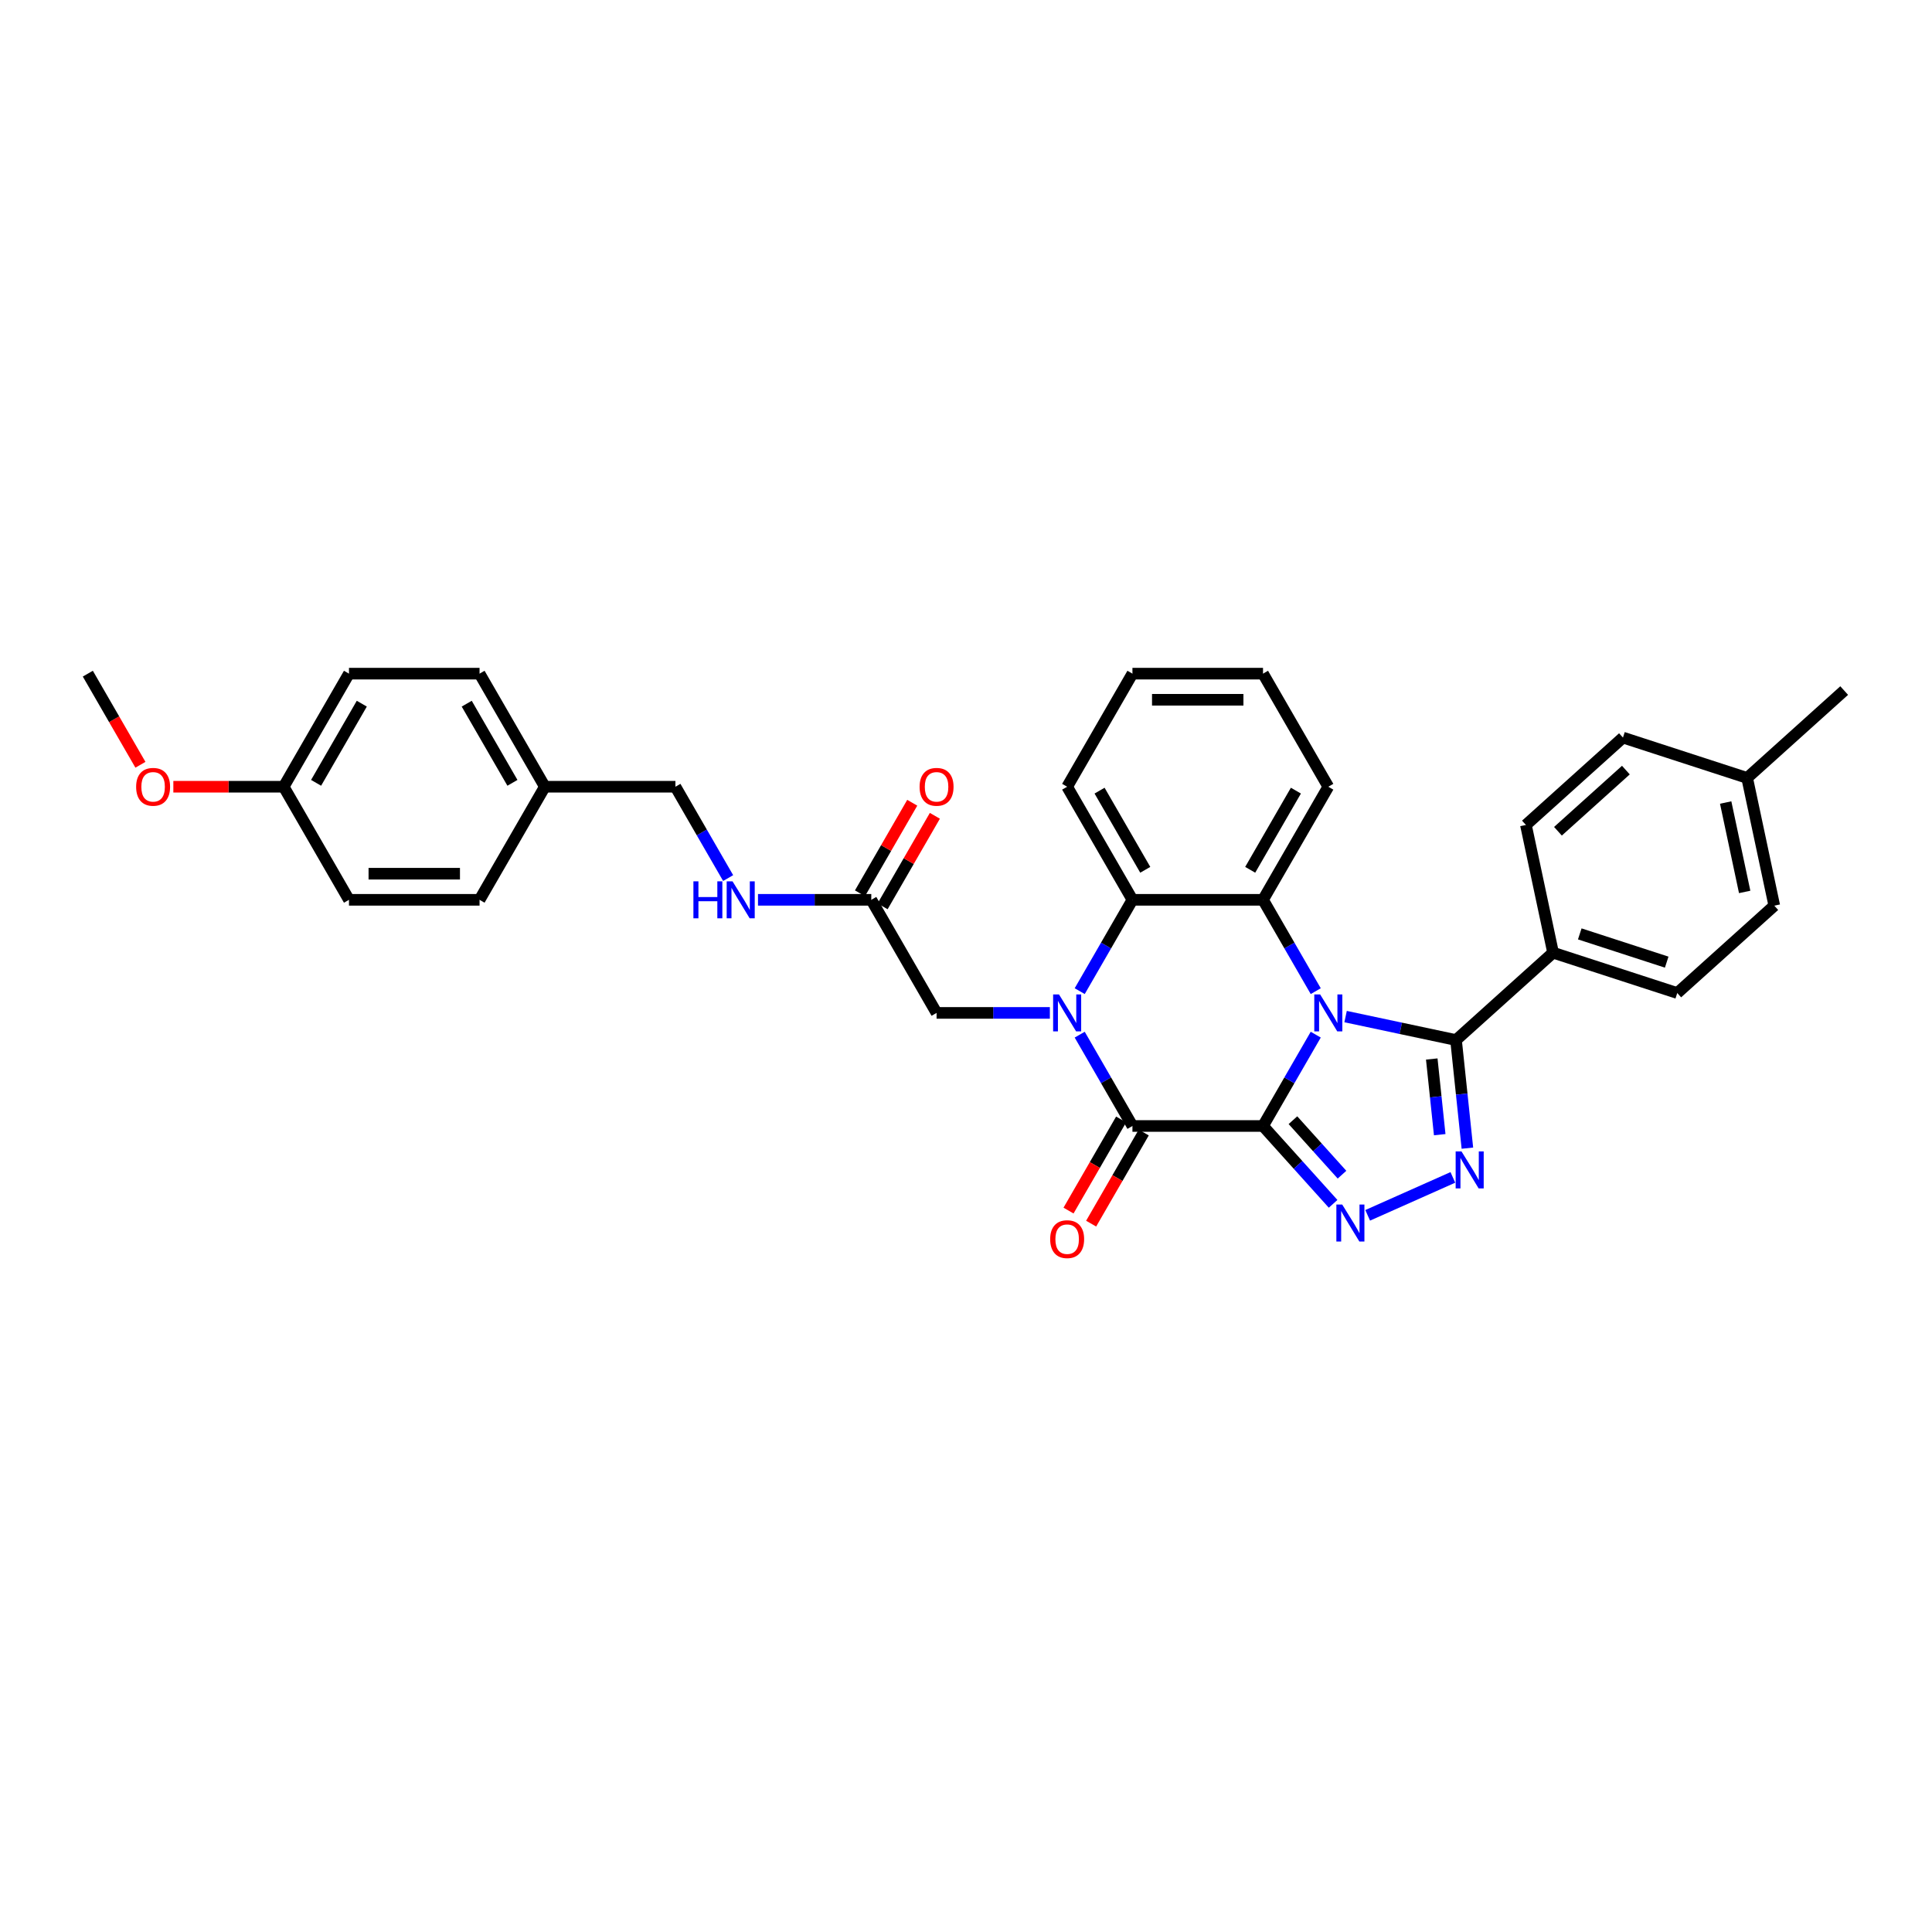 <?xml version='1.0' encoding='iso-8859-1'?>
<svg version='1.1' baseProfile='full'
              xmlns='http://www.w3.org/2000/svg'
                      xmlns:rdkit='http://www.rdkit.org/xml'
                      xmlns:xlink='http://www.w3.org/1999/xlink'
                  xml:space='preserve'
width='1000px' height='1000px' viewBox='0 0 1000 1000'>
<!-- END OF HEADER -->
<rect style='opacity:1.0;fill:#FFFFFF;stroke:none' width='1000' height='1000' x='0' y='0'> </rect>
<path class='bond-0' d='M 653.735,582.81 L 667.382,559.174' style='fill:none;fill-rule:evenodd;stroke:#000000;stroke-width:6px;stroke-linecap:butt;stroke-linejoin:miter;stroke-opacity:1' />
<path class='bond-0' d='M 667.382,559.174 L 681.028,535.538' style='fill:none;fill-rule:evenodd;stroke:#0000FF;stroke-width:6px;stroke-linecap:butt;stroke-linejoin:miter;stroke-opacity:1' />
<path class='bond-2' d='M 653.735,582.81 L 586.149,582.81' style='fill:none;fill-rule:evenodd;stroke:#000000;stroke-width:6px;stroke-linecap:butt;stroke-linejoin:miter;stroke-opacity:1' />
<path class='bond-3' d='M 653.735,582.81 L 671.873,602.954' style='fill:none;fill-rule:evenodd;stroke:#000000;stroke-width:6px;stroke-linecap:butt;stroke-linejoin:miter;stroke-opacity:1' />
<path class='bond-3' d='M 671.873,602.954 L 690.011,623.098' style='fill:none;fill-rule:evenodd;stroke:#0000FF;stroke-width:6px;stroke-linecap:butt;stroke-linejoin:miter;stroke-opacity:1' />
<path class='bond-3' d='M 669.222,579.808 L 681.919,593.909' style='fill:none;fill-rule:evenodd;stroke:#000000;stroke-width:6px;stroke-linecap:butt;stroke-linejoin:miter;stroke-opacity:1' />
<path class='bond-3' d='M 681.919,593.909 L 694.615,608.01' style='fill:none;fill-rule:evenodd;stroke:#0000FF;stroke-width:6px;stroke-linecap:butt;stroke-linejoin:miter;stroke-opacity:1' />
<path class='bond-4' d='M 696.477,526.18 L 725.058,532.255' style='fill:none;fill-rule:evenodd;stroke:#0000FF;stroke-width:6px;stroke-linecap:butt;stroke-linejoin:miter;stroke-opacity:1' />
<path class='bond-4' d='M 725.058,532.255 L 753.638,538.33' style='fill:none;fill-rule:evenodd;stroke:#000000;stroke-width:6px;stroke-linecap:butt;stroke-linejoin:miter;stroke-opacity:1' />
<path class='bond-6' d='M 681.028,513.018 L 667.382,489.382' style='fill:none;fill-rule:evenodd;stroke:#0000FF;stroke-width:6px;stroke-linecap:butt;stroke-linejoin:miter;stroke-opacity:1' />
<path class='bond-6' d='M 667.382,489.382 L 653.735,465.746' style='fill:none;fill-rule:evenodd;stroke:#000000;stroke-width:6px;stroke-linecap:butt;stroke-linejoin:miter;stroke-opacity:1' />
<path class='bond-1' d='M 558.856,535.538 L 572.502,559.174' style='fill:none;fill-rule:evenodd;stroke:#0000FF;stroke-width:6px;stroke-linecap:butt;stroke-linejoin:miter;stroke-opacity:1' />
<path class='bond-1' d='M 572.502,559.174 L 586.149,582.81' style='fill:none;fill-rule:evenodd;stroke:#000000;stroke-width:6px;stroke-linecap:butt;stroke-linejoin:miter;stroke-opacity:1' />
<path class='bond-7' d='M 558.856,513.018 L 572.502,489.382' style='fill:none;fill-rule:evenodd;stroke:#0000FF;stroke-width:6px;stroke-linecap:butt;stroke-linejoin:miter;stroke-opacity:1' />
<path class='bond-7' d='M 572.502,489.382 L 586.149,465.746' style='fill:none;fill-rule:evenodd;stroke:#000000;stroke-width:6px;stroke-linecap:butt;stroke-linejoin:miter;stroke-opacity:1' />
<path class='bond-8' d='M 543.407,524.278 L 514.088,524.278' style='fill:none;fill-rule:evenodd;stroke:#0000FF;stroke-width:6px;stroke-linecap:butt;stroke-linejoin:miter;stroke-opacity:1' />
<path class='bond-8' d='M 514.088,524.278 L 484.768,524.278' style='fill:none;fill-rule:evenodd;stroke:#000000;stroke-width:6px;stroke-linecap:butt;stroke-linejoin:miter;stroke-opacity:1' />
<path class='bond-11' d='M 580.295,579.431 L 566.68,603.012' style='fill:none;fill-rule:evenodd;stroke:#000000;stroke-width:6px;stroke-linecap:butt;stroke-linejoin:miter;stroke-opacity:1' />
<path class='bond-11' d='M 566.68,603.012 L 553.065,626.594' style='fill:none;fill-rule:evenodd;stroke:#FF0000;stroke-width:6px;stroke-linecap:butt;stroke-linejoin:miter;stroke-opacity:1' />
<path class='bond-11' d='M 592.002,586.189 L 578.387,609.771' style='fill:none;fill-rule:evenodd;stroke:#000000;stroke-width:6px;stroke-linecap:butt;stroke-linejoin:miter;stroke-opacity:1' />
<path class='bond-11' d='M 578.387,609.771 L 564.772,633.353' style='fill:none;fill-rule:evenodd;stroke:#FF0000;stroke-width:6px;stroke-linecap:butt;stroke-linejoin:miter;stroke-opacity:1' />
<path class='bond-5' d='M 707.908,629.052 L 752,609.422' style='fill:none;fill-rule:evenodd;stroke:#0000FF;stroke-width:6px;stroke-linecap:butt;stroke-linejoin:miter;stroke-opacity:1' />
<path class='bond-9' d='M 753.638,538.33 L 803.865,493.106' style='fill:none;fill-rule:evenodd;stroke:#000000;stroke-width:6px;stroke-linecap:butt;stroke-linejoin:miter;stroke-opacity:1' />
<path class='bond-33' d='M 753.638,538.33 L 756.579,566.308' style='fill:none;fill-rule:evenodd;stroke:#000000;stroke-width:6px;stroke-linecap:butt;stroke-linejoin:miter;stroke-opacity:1' />
<path class='bond-33' d='M 756.579,566.308 L 759.52,594.287' style='fill:none;fill-rule:evenodd;stroke:#0000FF;stroke-width:6px;stroke-linecap:butt;stroke-linejoin:miter;stroke-opacity:1' />
<path class='bond-33' d='M 741.077,548.137 L 743.136,567.721' style='fill:none;fill-rule:evenodd;stroke:#000000;stroke-width:6px;stroke-linecap:butt;stroke-linejoin:miter;stroke-opacity:1' />
<path class='bond-33' d='M 743.136,567.721 L 745.194,587.306' style='fill:none;fill-rule:evenodd;stroke:#0000FF;stroke-width:6px;stroke-linecap:butt;stroke-linejoin:miter;stroke-opacity:1' />
<path class='bond-18' d='M 653.735,465.746 L 687.529,407.214' style='fill:none;fill-rule:evenodd;stroke:#000000;stroke-width:6px;stroke-linecap:butt;stroke-linejoin:miter;stroke-opacity:1' />
<path class='bond-18' d='M 647.098,450.208 L 670.753,409.235' style='fill:none;fill-rule:evenodd;stroke:#000000;stroke-width:6px;stroke-linecap:butt;stroke-linejoin:miter;stroke-opacity:1' />
<path class='bond-34' d='M 653.735,465.746 L 586.149,465.746' style='fill:none;fill-rule:evenodd;stroke:#000000;stroke-width:6px;stroke-linecap:butt;stroke-linejoin:miter;stroke-opacity:1' />
<path class='bond-23' d='M 586.149,465.746 L 552.355,407.214' style='fill:none;fill-rule:evenodd;stroke:#000000;stroke-width:6px;stroke-linecap:butt;stroke-linejoin:miter;stroke-opacity:1' />
<path class='bond-23' d='M 592.786,450.208 L 569.131,409.235' style='fill:none;fill-rule:evenodd;stroke:#000000;stroke-width:6px;stroke-linecap:butt;stroke-linejoin:miter;stroke-opacity:1' />
<path class='bond-10' d='M 484.768,524.278 L 450.975,465.746' style='fill:none;fill-rule:evenodd;stroke:#000000;stroke-width:6px;stroke-linecap:butt;stroke-linejoin:miter;stroke-opacity:1' />
<path class='bond-14' d='M 803.865,493.106 L 868.144,513.991' style='fill:none;fill-rule:evenodd;stroke:#000000;stroke-width:6px;stroke-linecap:butt;stroke-linejoin:miter;stroke-opacity:1' />
<path class='bond-14' d='M 817.684,483.383 L 862.679,498.003' style='fill:none;fill-rule:evenodd;stroke:#000000;stroke-width:6px;stroke-linecap:butt;stroke-linejoin:miter;stroke-opacity:1' />
<path class='bond-15' d='M 803.865,493.106 L 789.813,426.996' style='fill:none;fill-rule:evenodd;stroke:#000000;stroke-width:6px;stroke-linecap:butt;stroke-linejoin:miter;stroke-opacity:1' />
<path class='bond-12' d='M 450.975,465.746 L 421.656,465.746' style='fill:none;fill-rule:evenodd;stroke:#000000;stroke-width:6px;stroke-linecap:butt;stroke-linejoin:miter;stroke-opacity:1' />
<path class='bond-12' d='M 421.656,465.746 L 392.337,465.746' style='fill:none;fill-rule:evenodd;stroke:#0000FF;stroke-width:6px;stroke-linecap:butt;stroke-linejoin:miter;stroke-opacity:1' />
<path class='bond-13' d='M 456.828,469.126 L 470.357,445.692' style='fill:none;fill-rule:evenodd;stroke:#000000;stroke-width:6px;stroke-linecap:butt;stroke-linejoin:miter;stroke-opacity:1' />
<path class='bond-13' d='M 470.357,445.692 L 483.887,422.259' style='fill:none;fill-rule:evenodd;stroke:#FF0000;stroke-width:6px;stroke-linecap:butt;stroke-linejoin:miter;stroke-opacity:1' />
<path class='bond-13' d='M 445.122,462.367 L 458.651,438.934' style='fill:none;fill-rule:evenodd;stroke:#000000;stroke-width:6px;stroke-linecap:butt;stroke-linejoin:miter;stroke-opacity:1' />
<path class='bond-13' d='M 458.651,438.934 L 472.18,415.5' style='fill:none;fill-rule:evenodd;stroke:#FF0000;stroke-width:6px;stroke-linecap:butt;stroke-linejoin:miter;stroke-opacity:1' />
<path class='bond-16' d='M 376.887,454.486 L 363.241,430.85' style='fill:none;fill-rule:evenodd;stroke:#0000FF;stroke-width:6px;stroke-linecap:butt;stroke-linejoin:miter;stroke-opacity:1' />
<path class='bond-16' d='M 363.241,430.85 L 349.595,407.214' style='fill:none;fill-rule:evenodd;stroke:#000000;stroke-width:6px;stroke-linecap:butt;stroke-linejoin:miter;stroke-opacity:1' />
<path class='bond-21' d='M 868.144,513.991 L 918.371,468.767' style='fill:none;fill-rule:evenodd;stroke:#000000;stroke-width:6px;stroke-linecap:butt;stroke-linejoin:miter;stroke-opacity:1' />
<path class='bond-20' d='M 789.813,426.996 L 840.04,381.772' style='fill:none;fill-rule:evenodd;stroke:#000000;stroke-width:6px;stroke-linecap:butt;stroke-linejoin:miter;stroke-opacity:1' />
<path class='bond-20' d='M 806.392,430.258 L 841.551,398.601' style='fill:none;fill-rule:evenodd;stroke:#000000;stroke-width:6px;stroke-linecap:butt;stroke-linejoin:miter;stroke-opacity:1' />
<path class='bond-17' d='M 349.595,407.214 L 282.008,407.214' style='fill:none;fill-rule:evenodd;stroke:#000000;stroke-width:6px;stroke-linecap:butt;stroke-linejoin:miter;stroke-opacity:1' />
<path class='bond-24' d='M 282.008,407.214 L 248.215,465.746' style='fill:none;fill-rule:evenodd;stroke:#000000;stroke-width:6px;stroke-linecap:butt;stroke-linejoin:miter;stroke-opacity:1' />
<path class='bond-25' d='M 282.008,407.214 L 248.215,348.682' style='fill:none;fill-rule:evenodd;stroke:#000000;stroke-width:6px;stroke-linecap:butt;stroke-linejoin:miter;stroke-opacity:1' />
<path class='bond-25' d='M 265.233,405.193 L 241.577,364.221' style='fill:none;fill-rule:evenodd;stroke:#000000;stroke-width:6px;stroke-linecap:butt;stroke-linejoin:miter;stroke-opacity:1' />
<path class='bond-31' d='M 687.529,407.214 L 653.735,348.682' style='fill:none;fill-rule:evenodd;stroke:#000000;stroke-width:6px;stroke-linecap:butt;stroke-linejoin:miter;stroke-opacity:1' />
<path class='bond-19' d='M 146.835,407.214 L 180.628,348.682' style='fill:none;fill-rule:evenodd;stroke:#000000;stroke-width:6px;stroke-linecap:butt;stroke-linejoin:miter;stroke-opacity:1' />
<path class='bond-19' d='M 163.61,405.193 L 187.265,364.221' style='fill:none;fill-rule:evenodd;stroke:#000000;stroke-width:6px;stroke-linecap:butt;stroke-linejoin:miter;stroke-opacity:1' />
<path class='bond-28' d='M 146.835,407.214 L 118.279,407.214' style='fill:none;fill-rule:evenodd;stroke:#000000;stroke-width:6px;stroke-linecap:butt;stroke-linejoin:miter;stroke-opacity:1' />
<path class='bond-28' d='M 118.279,407.214 L 89.724,407.214' style='fill:none;fill-rule:evenodd;stroke:#FF0000;stroke-width:6px;stroke-linecap:butt;stroke-linejoin:miter;stroke-opacity:1' />
<path class='bond-37' d='M 146.835,407.214 L 180.628,465.746' style='fill:none;fill-rule:evenodd;stroke:#000000;stroke-width:6px;stroke-linecap:butt;stroke-linejoin:miter;stroke-opacity:1' />
<path class='bond-22' d='M 840.04,381.772 L 904.319,402.657' style='fill:none;fill-rule:evenodd;stroke:#000000;stroke-width:6px;stroke-linecap:butt;stroke-linejoin:miter;stroke-opacity:1' />
<path class='bond-36' d='M 918.371,468.767 L 904.319,402.657' style='fill:none;fill-rule:evenodd;stroke:#000000;stroke-width:6px;stroke-linecap:butt;stroke-linejoin:miter;stroke-opacity:1' />
<path class='bond-36' d='M 903.041,461.661 L 893.205,415.384' style='fill:none;fill-rule:evenodd;stroke:#000000;stroke-width:6px;stroke-linecap:butt;stroke-linejoin:miter;stroke-opacity:1' />
<path class='bond-29' d='M 904.319,402.657 L 954.545,357.433' style='fill:none;fill-rule:evenodd;stroke:#000000;stroke-width:6px;stroke-linecap:butt;stroke-linejoin:miter;stroke-opacity:1' />
<path class='bond-32' d='M 552.355,407.214 L 586.149,348.682' style='fill:none;fill-rule:evenodd;stroke:#000000;stroke-width:6px;stroke-linecap:butt;stroke-linejoin:miter;stroke-opacity:1' />
<path class='bond-27' d='M 248.215,465.746 L 180.628,465.746' style='fill:none;fill-rule:evenodd;stroke:#000000;stroke-width:6px;stroke-linecap:butt;stroke-linejoin:miter;stroke-opacity:1' />
<path class='bond-27' d='M 238.077,452.229 L 190.766,452.229' style='fill:none;fill-rule:evenodd;stroke:#000000;stroke-width:6px;stroke-linecap:butt;stroke-linejoin:miter;stroke-opacity:1' />
<path class='bond-26' d='M 248.215,348.682 L 180.628,348.682' style='fill:none;fill-rule:evenodd;stroke:#000000;stroke-width:6px;stroke-linecap:butt;stroke-linejoin:miter;stroke-opacity:1' />
<path class='bond-30' d='M 72.684,395.846 L 59.069,372.264' style='fill:none;fill-rule:evenodd;stroke:#FF0000;stroke-width:6px;stroke-linecap:butt;stroke-linejoin:miter;stroke-opacity:1' />
<path class='bond-30' d='M 59.069,372.264 L 45.455,348.682' style='fill:none;fill-rule:evenodd;stroke:#000000;stroke-width:6px;stroke-linecap:butt;stroke-linejoin:miter;stroke-opacity:1' />
<path class='bond-35' d='M 653.735,348.682 L 586.149,348.682' style='fill:none;fill-rule:evenodd;stroke:#000000;stroke-width:6px;stroke-linecap:butt;stroke-linejoin:miter;stroke-opacity:1' />
<path class='bond-35' d='M 643.597,362.2 L 596.287,362.2' style='fill:none;fill-rule:evenodd;stroke:#000000;stroke-width:6px;stroke-linecap:butt;stroke-linejoin:miter;stroke-opacity:1' />
<path  class='atom-1' d='M 683.298 514.708
L 689.57 524.846
Q 690.192 525.846, 691.192 527.657
Q 692.192 529.469, 692.246 529.577
L 692.246 514.708
L 694.787 514.708
L 694.787 533.848
L 692.165 533.848
L 685.433 522.764
Q 684.649 521.466, 683.811 519.98
Q 683 518.493, 682.757 518.033
L 682.757 533.848
L 680.27 533.848
L 680.27 514.708
L 683.298 514.708
' fill='#0000FF'/>
<path  class='atom-2' d='M 548.124 514.708
L 554.396 524.846
Q 555.018 525.846, 556.018 527.657
Q 557.019 529.469, 557.073 529.577
L 557.073 514.708
L 559.614 514.708
L 559.614 533.848
L 556.992 533.848
L 550.26 522.764
Q 549.476 521.466, 548.638 519.98
Q 547.827 518.493, 547.584 518.033
L 547.584 533.848
L 545.096 533.848
L 545.096 514.708
L 548.124 514.708
' fill='#0000FF'/>
<path  class='atom-4' d='M 694.729 623.466
L 701.001 633.604
Q 701.623 634.605, 702.623 636.416
Q 703.623 638.227, 703.677 638.335
L 703.677 623.466
L 706.218 623.466
L 706.218 642.607
L 703.596 642.607
L 696.864 631.523
Q 696.08 630.225, 695.242 628.738
Q 694.431 627.251, 694.188 626.792
L 694.188 642.607
L 691.701 642.607
L 691.701 623.466
L 694.729 623.466
' fill='#0000FF'/>
<path  class='atom-6' d='M 756.472 595.976
L 762.744 606.114
Q 763.366 607.115, 764.366 608.926
Q 765.367 610.737, 765.421 610.845
L 765.421 595.976
L 767.962 595.976
L 767.962 615.117
L 765.34 615.117
L 758.608 604.033
Q 757.824 602.735, 756.986 601.248
Q 756.175 599.761, 755.932 599.302
L 755.932 615.117
L 753.444 615.117
L 753.444 595.976
L 756.472 595.976
' fill='#0000FF'/>
<path  class='atom-12' d='M 543.569 641.396
Q 543.569 636.8, 545.84 634.232
Q 548.111 631.663, 552.355 631.663
Q 556.6 631.663, 558.871 634.232
Q 561.141 636.8, 561.141 641.396
Q 561.141 646.046, 558.843 648.695
Q 556.546 651.318, 552.355 651.318
Q 548.138 651.318, 545.84 648.695
Q 543.569 646.073, 543.569 641.396
M 552.355 649.155
Q 555.275 649.155, 556.843 647.208
Q 558.438 645.235, 558.438 641.396
Q 558.438 637.638, 556.843 635.746
Q 555.275 633.826, 552.355 633.826
Q 549.435 633.826, 547.84 635.718
Q 546.272 637.611, 546.272 641.396
Q 546.272 645.262, 547.84 647.208
Q 549.435 649.155, 552.355 649.155
' fill='#FF0000'/>
<path  class='atom-13' d='M 358.908 456.176
L 361.504 456.176
L 361.504 464.313
L 371.29 464.313
L 371.29 456.176
L 373.886 456.176
L 373.886 475.316
L 371.29 475.316
L 371.29 466.476
L 361.504 466.476
L 361.504 475.316
L 358.908 475.316
L 358.908 456.176
' fill='#0000FF'/>
<path  class='atom-13' d='M 379.157 456.176
L 385.429 466.314
Q 386.051 467.314, 387.051 469.126
Q 388.052 470.937, 388.106 471.045
L 388.106 456.176
L 390.647 456.176
L 390.647 475.316
L 388.025 475.316
L 381.293 464.232
Q 380.509 462.935, 379.671 461.448
Q 378.86 459.961, 378.617 459.501
L 378.617 475.316
L 376.129 475.316
L 376.129 456.176
L 379.157 456.176
' fill='#0000FF'/>
<path  class='atom-14' d='M 475.982 407.268
Q 475.982 402.673, 478.253 400.104
Q 480.524 397.536, 484.768 397.536
Q 489.013 397.536, 491.284 400.104
Q 493.555 402.673, 493.555 407.268
Q 493.555 411.918, 491.257 414.568
Q 488.959 417.19, 484.768 417.19
Q 480.551 417.19, 478.253 414.568
Q 475.982 411.945, 475.982 407.268
M 484.768 415.027
Q 487.688 415.027, 489.256 413.081
Q 490.851 411.107, 490.851 407.268
Q 490.851 403.511, 489.256 401.618
Q 487.688 399.699, 484.768 399.699
Q 481.849 399.699, 480.254 401.591
Q 478.686 403.484, 478.686 407.268
Q 478.686 411.134, 480.254 413.081
Q 481.849 415.027, 484.768 415.027
' fill='#FF0000'/>
<path  class='atom-29' d='M 70.462 407.268
Q 70.462 402.673, 72.733 400.104
Q 75.004 397.536, 79.248 397.536
Q 83.492 397.536, 85.763 400.104
Q 88.034 402.673, 88.034 407.268
Q 88.034 411.918, 85.736 414.568
Q 83.438 417.19, 79.248 417.19
Q 75.031 417.19, 72.733 414.568
Q 70.462 411.945, 70.462 407.268
M 79.248 415.027
Q 82.168 415.027, 83.736 413.081
Q 85.331 411.107, 85.331 407.268
Q 85.331 403.511, 83.736 401.618
Q 82.168 399.699, 79.248 399.699
Q 76.328 399.699, 74.733 401.591
Q 73.165 403.484, 73.165 407.268
Q 73.165 411.134, 74.733 413.081
Q 76.328 415.027, 79.248 415.027
' fill='#FF0000'/>
</svg>
